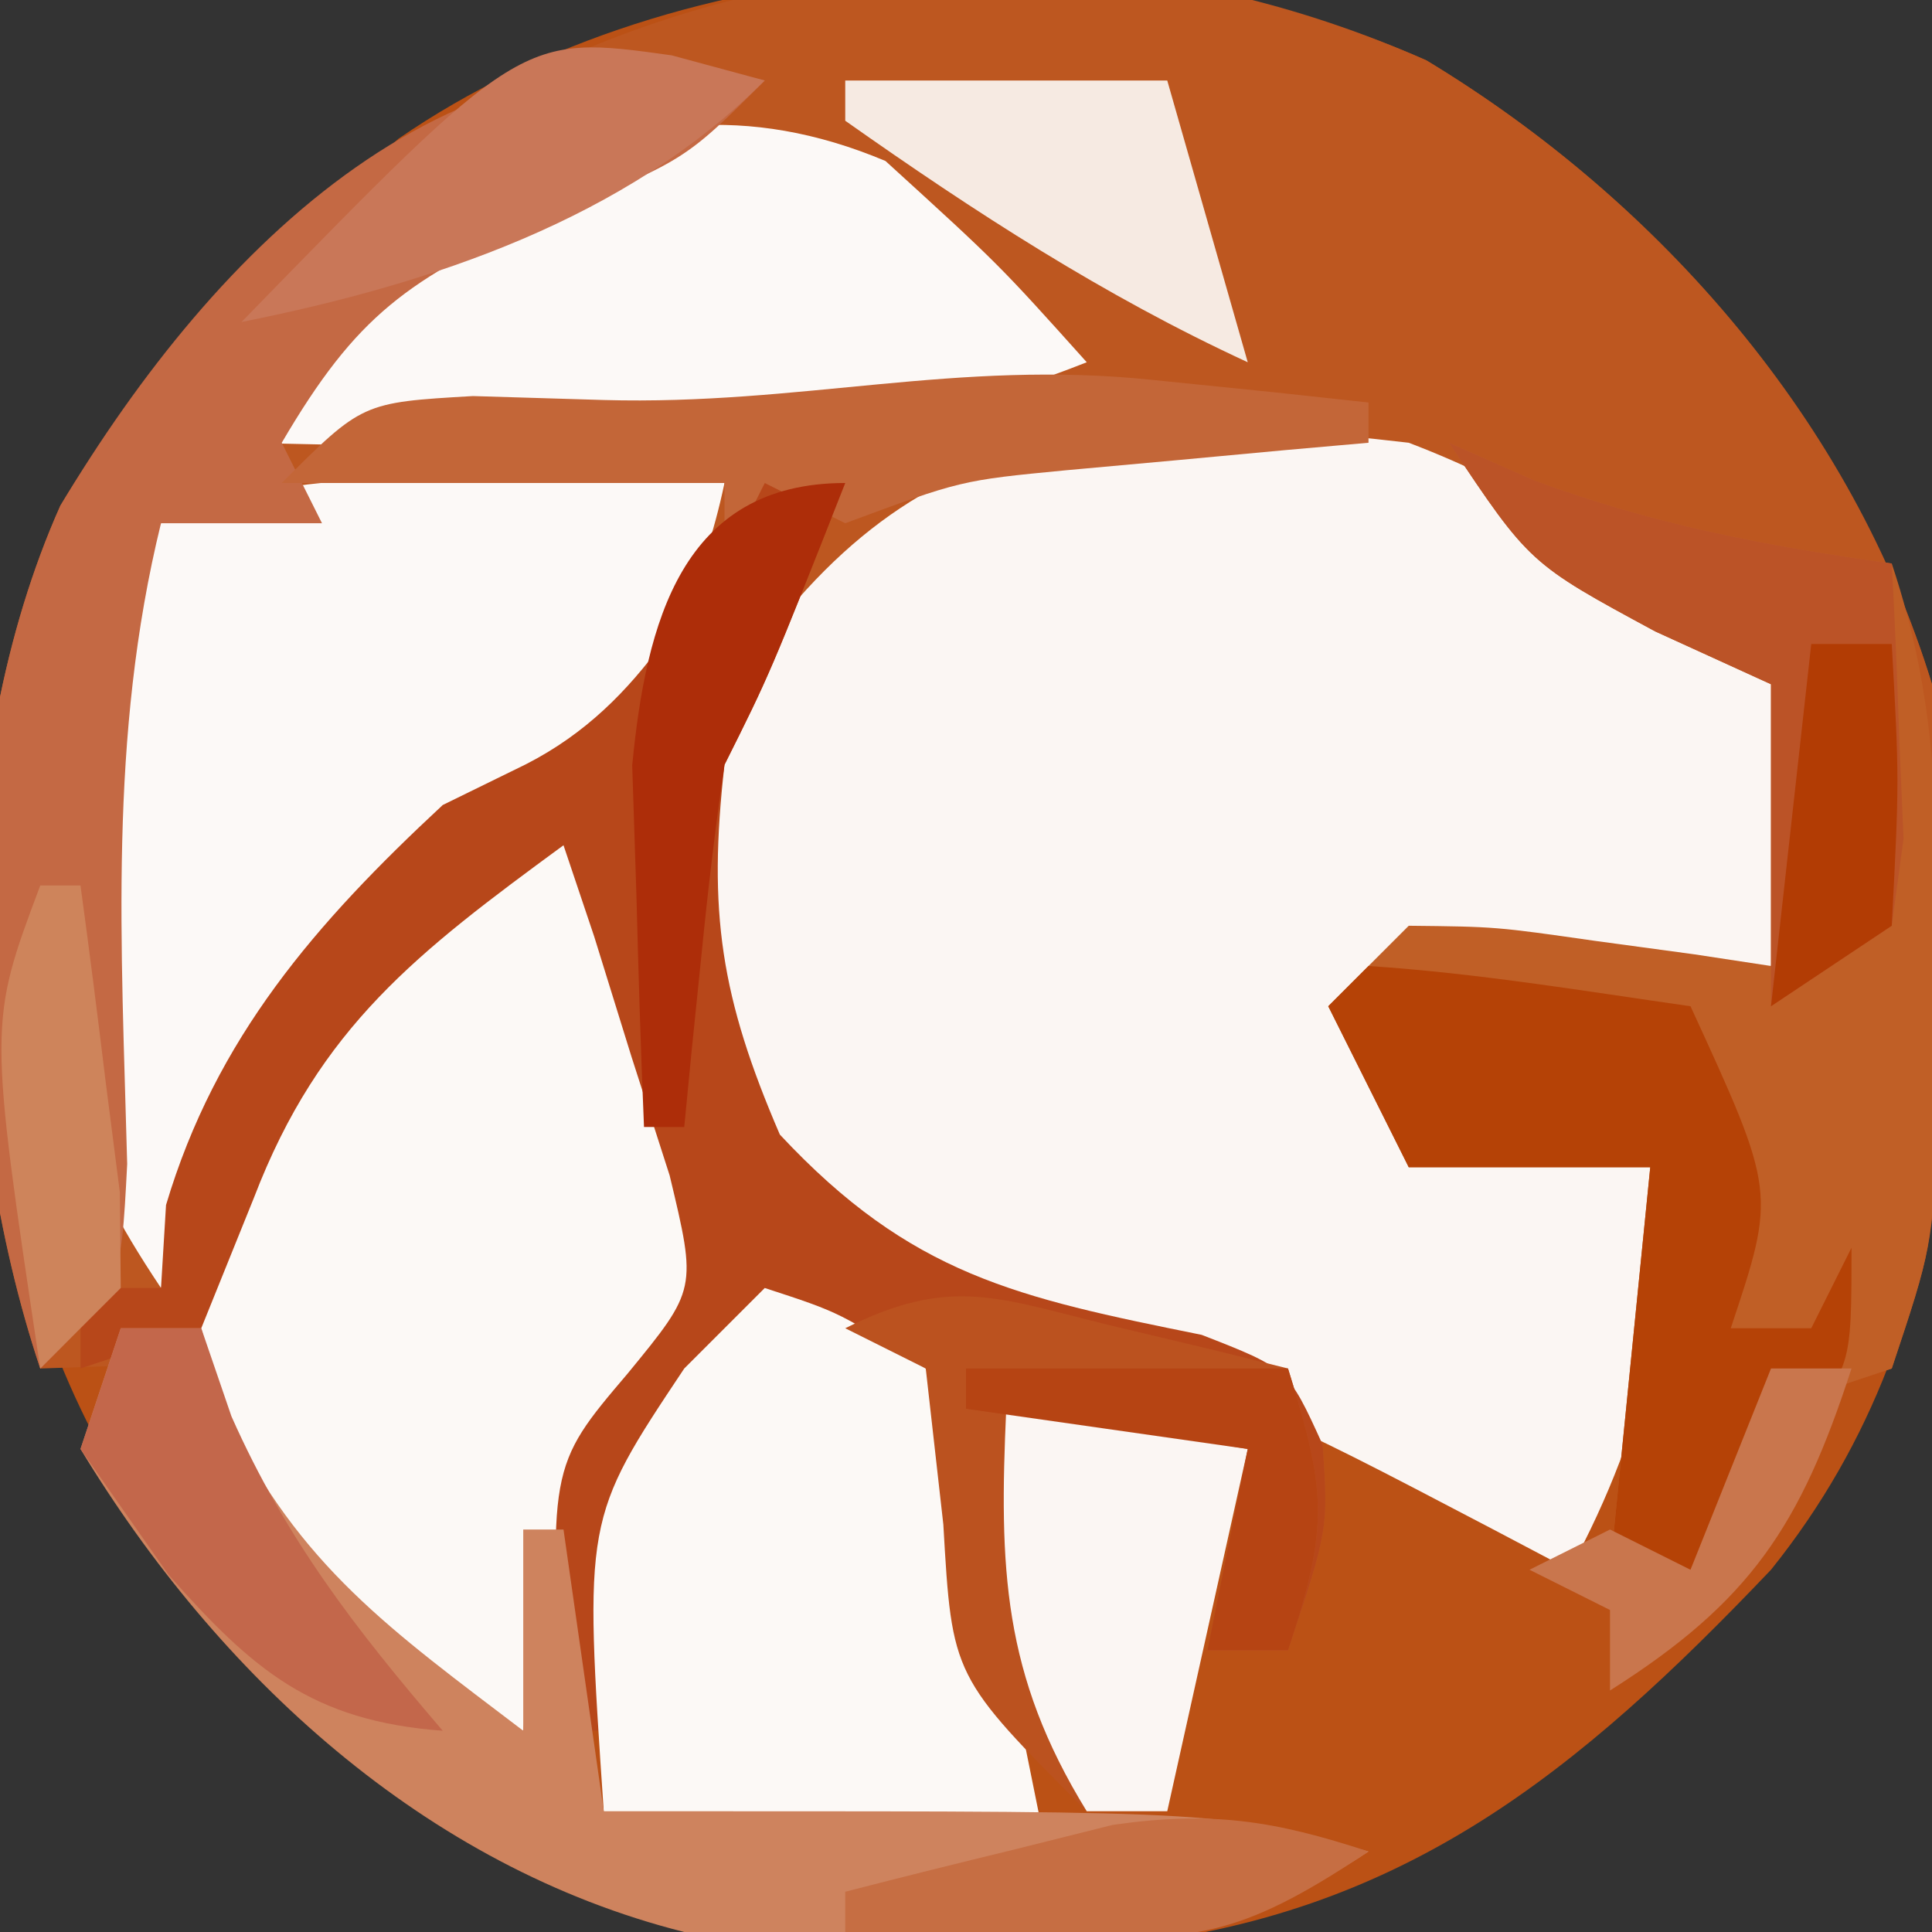 <?xml version="1.0" encoding="UTF-8"?>
<svg version="1.1" xmlns="http://www.w3.org/2000/svg" width="48" height="48">
<rect width="100%" height="100%" fill="#333333" stroke="none"/>
<path d="M0 0 C5.825 3.52 10.545 8.99 12.562 15.5 C13.368 23.336 13.687 31.119 8.562 37.5 C3.758 42.545 -0.599 46.106 -7.707 46.836 C-16.223 46.93 -22.113 46.618 -28.402 40.629 C-34.784 33.725 -35.918 28.298 -35.742 18.945 C-35.047 11.083 -31.39 6.95 -25.535 1.945 C-18.471 -2.922 -7.844 -3.476 0 0 Z " fill="#BB5115" transform="translate(35.438,1.5)"/>
<path d="M0 0 C5.803 3.507 10.589 8.994 12.562 15.5 C12.793 18.945 12.793 18.945 12.75 22.625 C12.744 23.844 12.737 25.064 12.73 26.32 C12.562 29.5 12.562 29.5 11.562 32.5 C10.572 32.83 9.582 33.16 8.562 33.5 C7.354 35.5 7.354 35.5 6.562 37.5 C5.902 37.5 5.242 37.5 4.562 37.5 C5.058 32.55 5.058 32.55 5.562 27.5 C3.583 27.5 1.603 27.5 -0.438 27.5 C-1.097 26.18 -1.758 24.86 -2.438 23.5 C-1.778 22.84 -1.117 22.18 -0.438 21.5 C1.727 21.523 1.727 21.523 4.188 21.875 C5.005 21.986 5.822 22.097 6.664 22.211 C7.291 22.306 7.917 22.402 8.562 22.5 C8.562 20.19 8.562 17.88 8.562 15.5 C7.634 15.046 6.706 14.592 5.75 14.125 C2.562 12.5 2.562 12.5 -0.438 10.5 C-4.156 9.953 -7.719 9.951 -11.438 10.5 C-14.334 12.702 -15.83 14.286 -17.438 17.5 C-17.853 21.159 -17.53 23.286 -16.062 26.688 C-12.8 30.183 -10.173 30.736 -5.582 31.664 C-3.438 32.5 -3.438 32.5 -2.574 34.398 C-2.438 36.5 -2.438 36.5 -3.438 39.5 C-4.098 39.5 -4.758 39.5 -5.438 39.5 C-5.107 37.85 -4.777 36.2 -4.438 34.5 C-6.088 34.5 -7.737 34.5 -9.438 34.5 C-9.107 37.47 -8.777 40.44 -8.438 43.5 C-12.341 39.596 -12 37.838 -12.438 32.5 C-13.758 32.17 -15.078 31.84 -16.438 31.5 C-19.271 34.703 -19.958 37.281 -20.438 41.5 C-20.767 41.5 -21.098 41.5 -21.438 41.5 C-21.816 34.945 -21.816 34.945 -19.844 32.625 C-18.123 30.529 -18.123 30.529 -18.801 27.703 C-19.114 26.729 -19.427 25.754 -19.75 24.75 C-20.056 23.765 -20.361 22.78 -20.676 21.766 C-20.927 21.018 -21.179 20.27 -21.438 19.5 C-25.067 22.162 -27.486 23.978 -29.062 28.25 C-30.438 31.5 -30.438 31.5 -32.625 32.438 C-33.223 32.458 -33.821 32.479 -34.438 32.5 C-36.591 26.039 -36.751 17.358 -33.938 11.062 C-26.912 -0.564 -12.741 -5.646 0 0 Z " fill="#BD5720" transform="translate(35.438,1.5)"/>
<path d="M0 0 C2.735 1.043 4.575 2.282 7 4 C7.99 4.66 8.98 5.32 10 6 C9.67 8.31 9.34 10.62 9 13 C6.03 13 3.06 13 0 13 C0 14.32 0 15.64 0 17 C2.31 17 4.62 17 7 17 C6.525 21.116 5.979 24.364 4 28 C3.359 27.662 2.719 27.325 2.059 26.977 C-3.705 23.958 -3.705 23.958 -9.875 22 C-13.67 20.786 -14.859 19.294 -17 16 C-18.433 13.134 -18.306 11.187 -18 8 C-13.466 -0.129 -8.802 -1.033 0 0 Z " fill="#FBF6F3" transform="translate(35,11)"/>
<path d="M0 0 C0.667 2.667 1.333 5.333 2 8 C2.226 8.687 2.451 9.374 2.684 10.082 C3.221 13.337 0.804 15.4 -1 18 C-1.782 20.728 -1.782 20.728 -2 23 C-5.416 21.536 -7.865 20.083 -10 17 C-10.487 12.877 -9.9 9.406 -7.652 5.895 C-2.706 0 -2.706 0 0 0 Z " fill="#FCF9F6" transform="translate(15,20)"/>
<path d="M0 0 C1.052 0.464 1.052 0.464 2.125 0.938 C5.089 2.033 7.877 2.564 11 3 C12.167 6.501 12.133 9.312 12.125 13 C12.128 14.238 12.13 15.475 12.133 16.75 C12 20 12 20 11 23 C10.01 23.33 9.02 23.66 8 24 C6.791 26 6.791 26 6 28 C5.34 28 4.68 28 4 28 C4.33 24.7 4.66 21.4 5 18 C3.02 18 1.04 18 -1 18 C-1.66 16.68 -2.32 15.36 -3 14 C-2.34 13.34 -1.68 12.68 -1 12 C1.164 12.023 1.164 12.023 3.625 12.375 C4.851 12.541 4.851 12.541 6.102 12.711 C6.728 12.806 7.355 12.902 8 13 C8 10.69 8 8.38 8 6 C6.577 5.35 6.577 5.35 5.125 4.688 C2 3 2 3 0 0 Z " fill="#C05F26" transform="translate(36,11)"/>
<path d="M0 0 C0.892 0.009 1.784 0.018 2.703 0.027 C3.379 0.039 4.054 0.051 4.75 0.062 C3.668 5.214 0.836 7.243 -3.312 10.375 C-6.764 13.532 -7.718 15.722 -9.25 20.062 C-11.469 16.733 -11.521 15.575 -11.5 11.688 C-11.505 10.752 -11.51 9.816 -11.516 8.852 C-11.228 5.833 -10.73 3.713 -9.25 1.062 C-6.294 -0.268 -3.206 -0.042 0 0 Z " fill="#FCF9F7" transform="translate(13.25,11.938)"/>
<path d="M0 0 C0.66 0 1.32 0 2 0 C0.125 4.75 0.125 4.75 -1 7 C-1.416 10.659 -1.092 12.786 0.375 16.188 C3.637 19.683 6.264 20.236 10.855 21.164 C13 22 13 22 13.863 23.898 C14 26 14 26 13 29 C12.34 29 11.68 29 11 29 C11.33 27.35 11.66 25.7 12 24 C10.35 24 8.7 24 7 24 C7.33 26.97 7.66 29.94 8 33 C4.096 29.096 4.438 27.338 4 22 C2.68 21.67 1.36 21.34 0 21 C-2.834 24.203 -3.521 26.781 -4 31 C-4.33 31 -4.66 31 -5 31 C-5.378 24.445 -5.378 24.445 -3.406 22.125 C-1.686 20.029 -1.686 20.029 -2.363 17.203 C-2.677 16.229 -2.99 15.254 -3.312 14.25 C-3.618 13.265 -3.924 12.28 -4.238 11.266 C-4.49 10.518 -4.741 9.77 -5 9 C-8.62 11.655 -11.062 13.51 -12.688 17.75 C-13.121 18.823 -13.554 19.895 -14 21 C-14.99 21.33 -15.98 21.66 -17 22 C-17 21.34 -17 20.68 -17 20 C-16.34 20 -15.68 20 -15 20 C-14.959 19.319 -14.918 18.639 -14.875 17.938 C-13.636 13.779 -11.157 10.935 -8 8 C-7.318 7.666 -6.636 7.332 -5.934 6.988 C-2.957 5.467 -1.792 2.748 0 0 Z " fill="#B7471A" transform="translate(19,12)"/>
<path d="M0 0 C1.891 0.617 1.891 0.617 4 2 C5.047 4.82 5.047 4.82 5.75 8.125 C5.992 9.221 6.235 10.316 6.484 11.445 C6.655 12.288 6.825 13.131 7 14 C5.542 14.027 4.083 14.046 2.625 14.062 C1.813 14.074 1.001 14.086 0.164 14.098 C-2 14 -2 14 -4 13 C-4.492 5.738 -4.492 5.738 -2 2 C-1.34 1.34 -0.68 0.68 0 0 Z " fill="#FCF9F6" transform="translate(19,32)"/>
<path d="M0 0 C2.812 2.562 2.812 2.562 5 5 C0.295 6.861 -3.876 7.251 -8.875 7.125 C-9.563 7.116 -10.252 7.107 -10.961 7.098 C-12.641 7.074 -14.32 7.038 -16 7 C-12.042 1.716 -6.891 -2.902 0 0 Z " fill="#FCF9F7" transform="translate(22,4)"/>
<path d="M0 0 C-2 2 -2 2 -5.438 3.375 C-8.882 4.946 -10.134 5.816 -12 9 C-11.67 9.66 -11.34 10.32 -11 11 C-12.32 11 -13.64 11 -15 11 C-16.307 16.32 -15.982 21.478 -15.84 26.918 C-16 30 -16 30 -18 32 C-20.154 25.539 -20.313 16.858 -17.5 10.562 C-13.604 4.059 -7.672 -1.817 0 0 Z " fill="#C46944" transform="translate(19,2)"/>
<path d="M0 0 C0.66 0 1.32 0 2 0 C2.309 1.083 2.309 1.083 2.625 2.188 C4.452 5.926 6.704 7.492 10 10 C10 8.35 10 6.7 10 5 C10.33 5 10.66 5 11 5 C11.33 7.31 11.66 9.62 12 12 C12.831 12 13.663 12 14.52 12 C27.375 12 27.375 12 31 13 C25.891 16.406 19.961 15.517 14 15 C7.558 13.379 2.41 8.629 -1 3 C-0.67 2.01 -0.34 1.02 0 0 Z " fill="#CE835E" transform="translate(3,33)"/>
<path d="M0 0 C2.691 0.176 5.329 0.618 8 1 C10.125 5.625 10.125 5.625 9 9 C9.66 9 10.32 9 11 9 C11.33 8.34 11.66 7.68 12 7 C12 10 12 10 10.562 11.562 C10.047 12.037 9.531 12.511 9 13 C8.67 13.66 8.34 14.32 8 15 C7.34 15 6.68 15 6 15 C6.33 11.7 6.66 8.4 7 5 C5.02 5 3.04 5 1 5 C0.34 3.68 -0.32 2.36 -1 1 C-0.67 0.67 -0.34 0.34 0 0 Z " fill="#B54206" transform="translate(34,24)"/>
<path d="M0 0 C1.226 0.292 1.226 0.292 2.477 0.59 C3.416 0.824 3.416 0.824 4.375 1.062 C5.309 4.073 5.419 4.929 4.375 8.062 C3.715 8.062 3.055 8.062 2.375 8.062 C2.705 6.412 3.035 4.763 3.375 3.062 C1.725 3.062 0.075 3.062 -1.625 3.062 C-1.295 6.032 -0.965 9.002 -0.625 12.062 C-3.971 8.716 -3.971 8.716 -4.188 4.938 C-4.332 3.659 -4.476 2.38 -4.625 1.062 C-5.285 0.733 -5.945 0.403 -6.625 0.062 C-3.992 -1.254 -2.823 -0.686 0 0 Z " fill="#BB521F" transform="translate(27.625,32.938)"/>
<path d="M0 0 C1.003 0.102 2.006 0.204 3.039 0.309 C3.81 0.392 4.581 0.476 5.375 0.562 C5.375 0.892 5.375 1.222 5.375 1.562 C4.688 1.623 4.001 1.684 3.293 1.746 C1.941 1.872 1.941 1.872 0.562 2 C-0.777 2.122 -0.777 2.122 -2.145 2.246 C-4.752 2.497 -4.752 2.497 -7.625 3.562 C-8.285 3.232 -8.945 2.902 -9.625 2.562 C-9.955 3.223 -10.285 3.882 -10.625 4.562 C-10.625 3.902 -10.625 3.243 -10.625 2.562 C-14.255 2.562 -17.885 2.562 -21.625 2.562 C-19.625 0.562 -19.625 0.562 -16.875 0.402 C-15.266 0.451 -15.266 0.451 -13.625 0.5 C-8.725 0.635 -4.869 -0.51 0 0 Z " fill="#C36638" transform="translate(28.625,9.438)"/>
<path d="M0 0 C0.701 0.309 1.403 0.619 2.125 0.938 C5.089 2.033 7.877 2.564 11 3 C11.081 4.457 11.139 5.916 11.188 7.375 C11.222 8.187 11.257 8.999 11.293 9.836 C11.196 10.55 11.1 11.264 11 12 C10.01 12.66 9.02 13.32 8 14 C8 11.36 8 8.72 8 6 C7.051 5.567 6.103 5.134 5.125 4.688 C2 3 2 3 0 0 Z " fill="#BB5327" transform="translate(36,11)"/>
<path d="M0 0 C2.97 0.495 2.97 0.495 6 1 C5.34 3.97 4.68 6.94 4 10 C3.34 10 2.68 10 2 10 C-0.094 6.598 -0.179 3.947 0 0 Z " fill="#FBF6F3" transform="translate(25,35)"/>
<path d="M0 0 C2.64 0 5.28 0 8 0 C8.66 2.31 9.32 4.62 10 7 C6.42 5.348 3.22 3.269 0 1 C0 0.67 0 0.34 0 0 Z " fill="#F6EAE2" transform="translate(21,2)"/>
<path d="M0 0 C0.763 0.206 1.526 0.412 2.312 0.625 C-1.134 4.071 -5.945 5.677 -10.688 6.625 C-3.73 -0.52 -3.73 -0.52 0 0 Z " fill="#C97758" transform="translate(16.688,1.375)"/>
<path d="M0 0 C0.66 0 1.32 0 2 0 C2.248 0.722 2.495 1.444 2.75 2.188 C4.11 5.247 5.829 7.467 8 10 C4.744 9.759 3.272 8.478 1.188 6.125 C0.466 5.094 -0.256 4.062 -1 3 C-0.67 2.01 -0.34 1.02 0 0 Z " fill="#C3674B" transform="translate(3,33)"/>
<path d="M0 0 C2.64 0 5.28 0 8 0 C8.934 3.01 9.044 3.867 8 7 C7.34 7 6.68 7 6 7 C6.33 5.35 6.66 3.7 7 2 C4.69 1.67 2.38 1.34 0 1 C0 0.67 0 0.34 0 0 Z " fill="#B64413" transform="translate(24,34)"/>
<path d="M0 0 C-1.875 4.75 -1.875 4.75 -3 7 C-3.225 8.537 -3.408 10.08 -3.562 11.625 C-3.646 12.442 -3.73 13.26 -3.816 14.102 C-3.877 14.728 -3.938 15.355 -4 16 C-4.33 16 -4.66 16 -5 16 C-5.081 14.084 -5.139 12.167 -5.188 10.25 C-5.222 9.183 -5.257 8.115 -5.293 7.016 C-4.949 3.471 -4.064 0 0 0 Z " fill="#AD2D09" transform="translate(21,12)"/>
<path d="M0 0 C0.66 0 1.32 0 2 0 C0.731 3.914 -0.512 5.791 -4 8 C-4 7.34 -4 6.68 -4 6 C-4.66 5.67 -5.32 5.34 -6 5 C-5.34 4.67 -4.68 4.34 -4 4 C-3.34 4.33 -2.68 4.66 -2 5 C-1.34 3.35 -0.68 1.7 0 0 Z " fill="#C9764D" transform="translate(44,34)"/>
<path d="M0 0 C0.33 0 0.66 0 1 0 C1.222 1.623 1.427 3.249 1.625 4.875 C1.741 5.78 1.857 6.685 1.977 7.617 C1.984 8.404 1.992 9.19 2 10 C1.34 10.66 0.68 11.32 0 12 C-1.286 3.429 -1.286 3.429 0 0 Z " fill="#CE845B" transform="translate(1,22)"/>
<path d="M0 0 C-3.314 2.209 -4.345 2.225 -8.188 2.125 C-9.089 2.107 -9.99 2.089 -10.918 2.07 C-11.605 2.047 -12.292 2.024 -13 2 C-13 1.67 -13 1.34 -13 1 C-11.586 0.634 -10.169 0.283 -8.75 -0.062 C-7.961 -0.26 -7.172 -0.457 -6.359 -0.66 C-3.896 -1.015 -2.344 -0.769 0 0 Z " fill="#C66E43" transform="translate(34,46)"/>
<path d="M0 0 C0.66 0 1.32 0 2 0 C2.188 3.375 2.188 3.375 2 7 C1.01 7.66 0.02 8.32 -1 9 C-0.67 6.03 -0.34 3.06 0 0 Z " fill="#B23C04" transform="translate(45,16)"/>
</svg>
